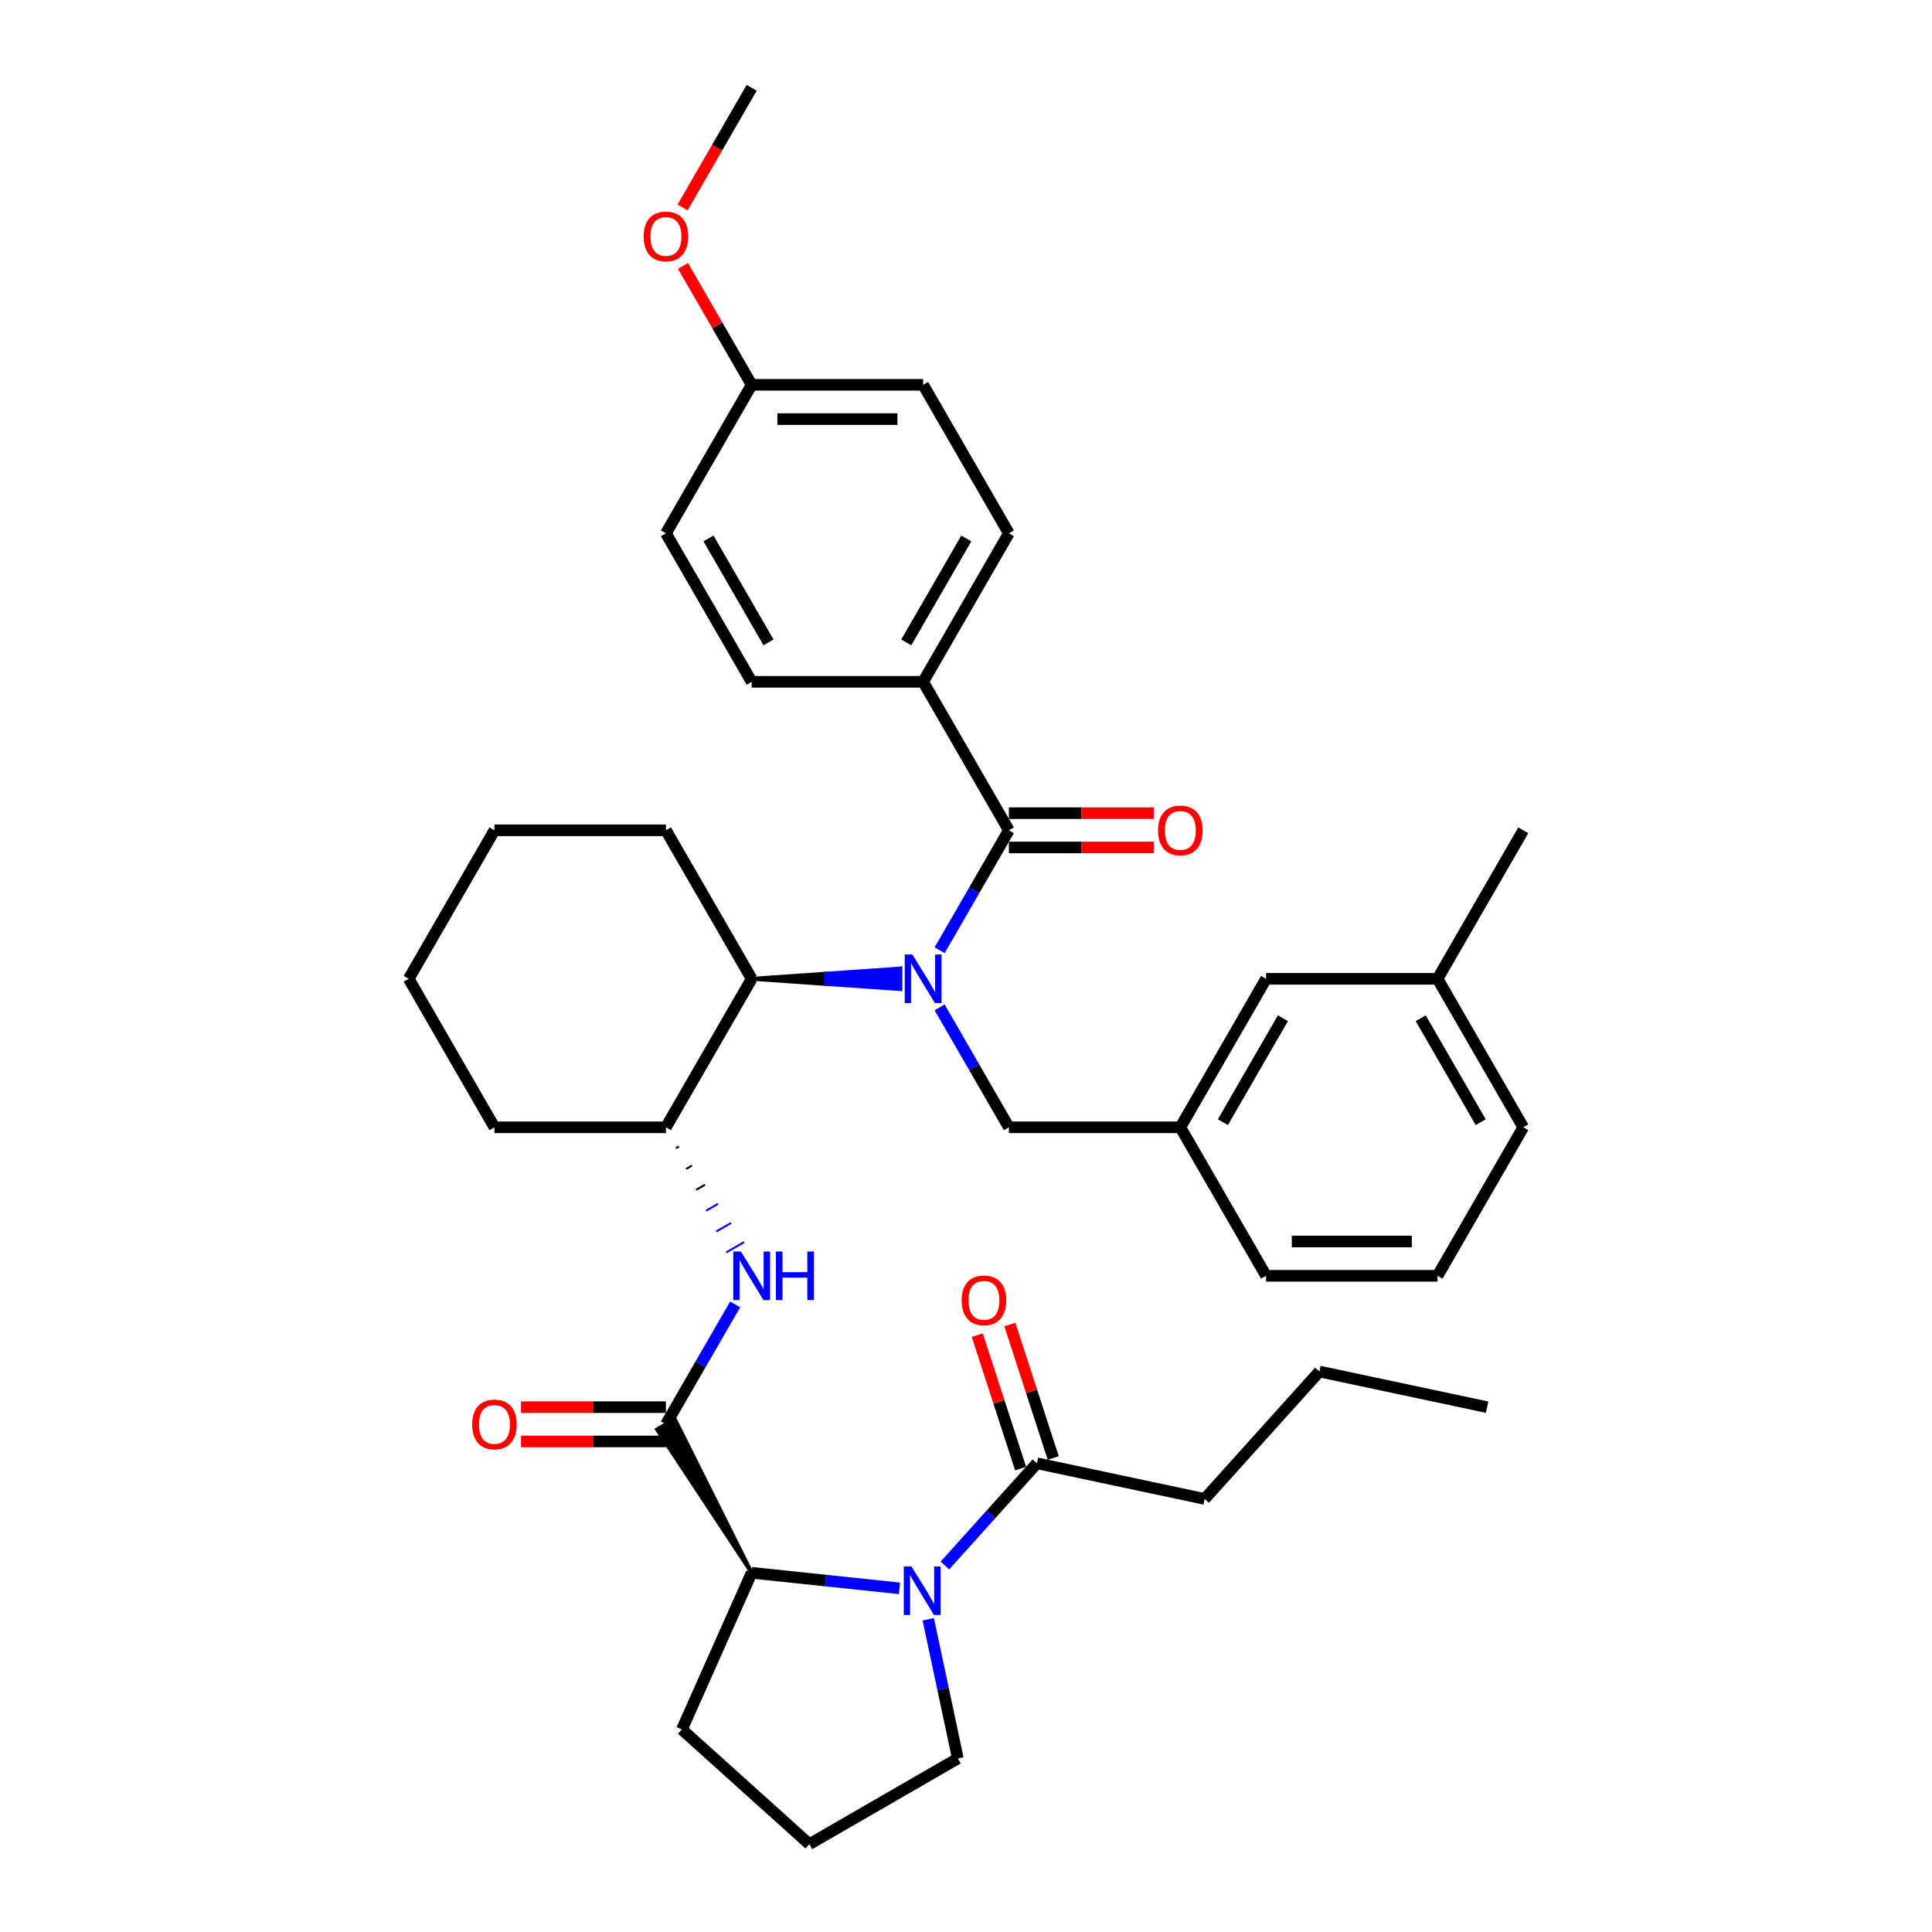 <?xml version='1.0' encoding='iso-8859-1'?>
<svg version='1.1' baseProfile='full'
              xmlns='http://www.w3.org/2000/svg'
                      xmlns:rdkit='http://www.rdkit.org/xml'
                      xmlns:xlink='http://www.w3.org/1999/xlink'
                  xml:space='preserve'
width='1000px' height='1000px' viewBox='0 0 1000 1000'>
<!-- END OF HEADER -->
<rect style='opacity:1.0;fill:#FFFFFF;stroke:none' width='1000' height='1000' x='0' y='0'> </rect>
<path class='bond-1' d='M 486.349,491.842 L 504.268,460.804' style='fill:none;fill-rule:evenodd;stroke:#0000FF;stroke-width:6px;stroke-linecap:butt;stroke-linejoin:miter;stroke-opacity:1' />
<path class='bond-1' d='M 504.268,460.804 L 522.188,429.766' style='fill:none;fill-rule:evenodd;stroke:#000000;stroke-width:6px;stroke-linecap:butt;stroke-linejoin:miter;stroke-opacity:1' />
<path class='bond-5' d='M 389.059,506.629 L 427.56,509.291 L 427.56,503.966 Z' style='fill:#000000;fill-rule:evenodd;fill-opacity:1;stroke:#000000;stroke-width:2px;stroke-linecap:butt;stroke-linejoin:miter;stroke-opacity:1;' />
<path class='bond-5' d='M 427.56,509.291 L 466.061,501.304 L 466.061,511.954 Z' style='fill:#0000FF;fill-rule:evenodd;fill-opacity:1;stroke:#0000FF;stroke-width:2px;stroke-linecap:butt;stroke-linejoin:miter;stroke-opacity:1;' />
<path class='bond-5' d='M 427.56,509.291 L 427.56,503.966 L 466.061,501.304 Z' style='fill:#0000FF;fill-rule:evenodd;fill-opacity:1;stroke:#0000FF;stroke-width:2px;stroke-linecap:butt;stroke-linejoin:miter;stroke-opacity:1;' />
<path class='bond-8' d='M 486.349,521.415 L 504.268,552.453' style='fill:none;fill-rule:evenodd;stroke:#0000FF;stroke-width:6px;stroke-linecap:butt;stroke-linejoin:miter;stroke-opacity:1' />
<path class='bond-8' d='M 504.268,552.453 L 522.188,583.491' style='fill:none;fill-rule:evenodd;stroke:#000000;stroke-width:6px;stroke-linecap:butt;stroke-linejoin:miter;stroke-opacity:1' />
<path class='bond-0' d='M 465.575,822.12 L 427.317,818.099' style='fill:none;fill-rule:evenodd;stroke:#0000FF;stroke-width:6px;stroke-linecap:butt;stroke-linejoin:miter;stroke-opacity:1' />
<path class='bond-0' d='M 427.317,818.099 L 389.059,814.078' style='fill:none;fill-rule:evenodd;stroke:#000000;stroke-width:6px;stroke-linecap:butt;stroke-linejoin:miter;stroke-opacity:1' />
<path class='bond-6' d='M 489.076,810.305 L 512.895,783.852' style='fill:none;fill-rule:evenodd;stroke:#0000FF;stroke-width:6px;stroke-linecap:butt;stroke-linejoin:miter;stroke-opacity:1' />
<path class='bond-6' d='M 512.895,783.852 L 536.713,757.399' style='fill:none;fill-rule:evenodd;stroke:#000000;stroke-width:6px;stroke-linecap:butt;stroke-linejoin:miter;stroke-opacity:1' />
<path class='bond-16' d='M 480.468,838.142 L 488.123,874.155' style='fill:none;fill-rule:evenodd;stroke:#0000FF;stroke-width:6px;stroke-linecap:butt;stroke-linejoin:miter;stroke-opacity:1' />
<path class='bond-16' d='M 488.123,874.155 L 495.778,910.169' style='fill:none;fill-rule:evenodd;stroke:#000000;stroke-width:6px;stroke-linecap:butt;stroke-linejoin:miter;stroke-opacity:1' />
<path class='bond-9' d='M 522.188,429.766 L 477.812,352.904' style='fill:none;fill-rule:evenodd;stroke:#000000;stroke-width:6px;stroke-linecap:butt;stroke-linejoin:miter;stroke-opacity:1' />
<path class='bond-10' d='M 522.188,438.642 L 559.686,438.642' style='fill:none;fill-rule:evenodd;stroke:#000000;stroke-width:6px;stroke-linecap:butt;stroke-linejoin:miter;stroke-opacity:1' />
<path class='bond-10' d='M 559.686,438.642 L 597.185,438.642' style='fill:none;fill-rule:evenodd;stroke:#FF0000;stroke-width:6px;stroke-linecap:butt;stroke-linejoin:miter;stroke-opacity:1' />
<path class='bond-10' d='M 522.188,420.891 L 559.686,420.891' style='fill:none;fill-rule:evenodd;stroke:#000000;stroke-width:6px;stroke-linecap:butt;stroke-linejoin:miter;stroke-opacity:1' />
<path class='bond-10' d='M 559.686,420.891 L 597.185,420.891' style='fill:none;fill-rule:evenodd;stroke:#FF0000;stroke-width:6px;stroke-linecap:butt;stroke-linejoin:miter;stroke-opacity:1' />
<path class='bond-2' d='M 344.682,737.216 L 362.602,706.178' style='fill:none;fill-rule:evenodd;stroke:#000000;stroke-width:6px;stroke-linecap:butt;stroke-linejoin:miter;stroke-opacity:1' />
<path class='bond-2' d='M 362.602,706.178 L 380.522,675.14' style='fill:none;fill-rule:evenodd;stroke:#0000FF;stroke-width:6px;stroke-linecap:butt;stroke-linejoin:miter;stroke-opacity:1' />
<path class='bond-3' d='M 389.059,814.078 L 349.294,734.553 L 340.07,739.878 Z' style='fill:#000000;fill-rule:evenodd;fill-opacity:1;stroke:#000000;stroke-width:2px;stroke-linecap:butt;stroke-linejoin:miter;stroke-opacity:1;' />
<path class='bond-11' d='M 344.682,728.341 L 307.184,728.341' style='fill:none;fill-rule:evenodd;stroke:#000000;stroke-width:6px;stroke-linecap:butt;stroke-linejoin:miter;stroke-opacity:1' />
<path class='bond-11' d='M 307.184,728.341 L 269.686,728.341' style='fill:none;fill-rule:evenodd;stroke:#FF0000;stroke-width:6px;stroke-linecap:butt;stroke-linejoin:miter;stroke-opacity:1' />
<path class='bond-11' d='M 344.682,746.091 L 307.184,746.091' style='fill:none;fill-rule:evenodd;stroke:#000000;stroke-width:6px;stroke-linecap:butt;stroke-linejoin:miter;stroke-opacity:1' />
<path class='bond-11' d='M 307.184,746.091 L 269.686,746.091' style='fill:none;fill-rule:evenodd;stroke:#FF0000;stroke-width:6px;stroke-linecap:butt;stroke-linejoin:miter;stroke-opacity:1' />
<path class='bond-22' d='M 389.059,814.078 L 352.96,895.158' style='fill:none;fill-rule:evenodd;stroke:#000000;stroke-width:6px;stroke-linecap:butt;stroke-linejoin:miter;stroke-opacity:1' />
<path class='bond-4' d='M 349.887,594.281 L 351.424,593.393' style='fill:none;fill-rule:evenodd;stroke:#000000;stroke-width:1.0px;stroke-linecap:butt;stroke-linejoin:miter;stroke-opacity:1' />
<path class='bond-4' d='M 355.092,605.071 L 358.166,603.296' style='fill:none;fill-rule:evenodd;stroke:#000000;stroke-width:1.0px;stroke-linecap:butt;stroke-linejoin:miter;stroke-opacity:1' />
<path class='bond-4' d='M 360.296,615.86 L 364.908,613.198' style='fill:none;fill-rule:evenodd;stroke:#000000;stroke-width:1.0px;stroke-linecap:butt;stroke-linejoin:miter;stroke-opacity:1' />
<path class='bond-4' d='M 365.501,626.65 L 371.65,623.1' style='fill:none;fill-rule:evenodd;stroke:#0000FF;stroke-width:1.0px;stroke-linecap:butt;stroke-linejoin:miter;stroke-opacity:1' />
<path class='bond-4' d='M 370.705,637.44 L 378.392,633.002' style='fill:none;fill-rule:evenodd;stroke:#0000FF;stroke-width:1.0px;stroke-linecap:butt;stroke-linejoin:miter;stroke-opacity:1' />
<path class='bond-4' d='M 375.91,648.23 L 385.134,642.905' style='fill:none;fill-rule:evenodd;stroke:#0000FF;stroke-width:1.0px;stroke-linecap:butt;stroke-linejoin:miter;stroke-opacity:1' />
<path class='bond-7' d='M 389.059,506.629 L 344.682,583.491' style='fill:none;fill-rule:evenodd;stroke:#000000;stroke-width:6px;stroke-linecap:butt;stroke-linejoin:miter;stroke-opacity:1' />
<path class='bond-25' d='M 389.059,506.629 L 344.682,429.766' style='fill:none;fill-rule:evenodd;stroke:#000000;stroke-width:6px;stroke-linecap:butt;stroke-linejoin:miter;stroke-opacity:1' />
<path class='bond-12' d='M 545.154,754.656 L 533.929,720.111' style='fill:none;fill-rule:evenodd;stroke:#000000;stroke-width:6px;stroke-linecap:butt;stroke-linejoin:miter;stroke-opacity:1' />
<path class='bond-12' d='M 533.929,720.111 L 522.705,685.566' style='fill:none;fill-rule:evenodd;stroke:#FF0000;stroke-width:6px;stroke-linecap:butt;stroke-linejoin:miter;stroke-opacity:1' />
<path class='bond-12' d='M 528.272,760.142 L 517.048,725.596' style='fill:none;fill-rule:evenodd;stroke:#000000;stroke-width:6px;stroke-linecap:butt;stroke-linejoin:miter;stroke-opacity:1' />
<path class='bond-12' d='M 517.048,725.596 L 505.823,691.051' style='fill:none;fill-rule:evenodd;stroke:#FF0000;stroke-width:6px;stroke-linecap:butt;stroke-linejoin:miter;stroke-opacity:1' />
<path class='bond-23' d='M 536.713,757.399 L 623.526,775.852' style='fill:none;fill-rule:evenodd;stroke:#000000;stroke-width:6px;stroke-linecap:butt;stroke-linejoin:miter;stroke-opacity:1' />
<path class='bond-27' d='M 344.682,583.491 L 255.929,583.491' style='fill:none;fill-rule:evenodd;stroke:#000000;stroke-width:6px;stroke-linecap:butt;stroke-linejoin:miter;stroke-opacity:1' />
<path class='bond-13' d='M 522.188,583.491 L 610.941,583.491' style='fill:none;fill-rule:evenodd;stroke:#000000;stroke-width:6px;stroke-linecap:butt;stroke-linejoin:miter;stroke-opacity:1' />
<path class='bond-14' d='M 477.812,352.904 L 522.188,276.042' style='fill:none;fill-rule:evenodd;stroke:#000000;stroke-width:6px;stroke-linecap:butt;stroke-linejoin:miter;stroke-opacity:1' />
<path class='bond-14' d='M 469.096,332.499 L 500.159,278.696' style='fill:none;fill-rule:evenodd;stroke:#000000;stroke-width:6px;stroke-linecap:butt;stroke-linejoin:miter;stroke-opacity:1' />
<path class='bond-15' d='M 477.812,352.904 L 389.059,352.904' style='fill:none;fill-rule:evenodd;stroke:#000000;stroke-width:6px;stroke-linecap:butt;stroke-linejoin:miter;stroke-opacity:1' />
<path class='bond-17' d='M 610.941,583.491 L 655.318,506.629' style='fill:none;fill-rule:evenodd;stroke:#000000;stroke-width:6px;stroke-linecap:butt;stroke-linejoin:miter;stroke-opacity:1' />
<path class='bond-17' d='M 632.97,580.837 L 664.034,527.033' style='fill:none;fill-rule:evenodd;stroke:#000000;stroke-width:6px;stroke-linecap:butt;stroke-linejoin:miter;stroke-opacity:1' />
<path class='bond-29' d='M 610.941,583.491 L 655.318,660.353' style='fill:none;fill-rule:evenodd;stroke:#000000;stroke-width:6px;stroke-linecap:butt;stroke-linejoin:miter;stroke-opacity:1' />
<path class='bond-19' d='M 522.188,276.042 L 477.812,199.179' style='fill:none;fill-rule:evenodd;stroke:#000000;stroke-width:6px;stroke-linecap:butt;stroke-linejoin:miter;stroke-opacity:1' />
<path class='bond-20' d='M 389.059,352.904 L 344.682,276.042' style='fill:none;fill-rule:evenodd;stroke:#000000;stroke-width:6px;stroke-linecap:butt;stroke-linejoin:miter;stroke-opacity:1' />
<path class='bond-20' d='M 397.775,332.499 L 366.711,278.696' style='fill:none;fill-rule:evenodd;stroke:#000000;stroke-width:6px;stroke-linecap:butt;stroke-linejoin:miter;stroke-opacity:1' />
<path class='bond-40' d='M 495.778,910.169 L 418.916,954.545' style='fill:none;fill-rule:evenodd;stroke:#000000;stroke-width:6px;stroke-linecap:butt;stroke-linejoin:miter;stroke-opacity:1' />
<path class='bond-21' d='M 655.318,506.629 L 744.071,506.629' style='fill:none;fill-rule:evenodd;stroke:#000000;stroke-width:6px;stroke-linecap:butt;stroke-linejoin:miter;stroke-opacity:1' />
<path class='bond-18' d='M 389.059,199.179 L 344.682,276.042' style='fill:none;fill-rule:evenodd;stroke:#000000;stroke-width:6px;stroke-linecap:butt;stroke-linejoin:miter;stroke-opacity:1' />
<path class='bond-24' d='M 389.059,199.179 L 371.293,168.407' style='fill:none;fill-rule:evenodd;stroke:#000000;stroke-width:6px;stroke-linecap:butt;stroke-linejoin:miter;stroke-opacity:1' />
<path class='bond-24' d='M 371.293,168.407 L 353.527,137.636' style='fill:none;fill-rule:evenodd;stroke:#FF0000;stroke-width:6px;stroke-linecap:butt;stroke-linejoin:miter;stroke-opacity:1' />
<path class='bond-37' d='M 389.059,199.179 L 477.812,199.179' style='fill:none;fill-rule:evenodd;stroke:#000000;stroke-width:6px;stroke-linecap:butt;stroke-linejoin:miter;stroke-opacity:1' />
<path class='bond-37' d='M 402.372,216.93 L 464.499,216.93' style='fill:none;fill-rule:evenodd;stroke:#000000;stroke-width:6px;stroke-linecap:butt;stroke-linejoin:miter;stroke-opacity:1' />
<path class='bond-30' d='M 744.071,506.629 L 788.447,583.491' style='fill:none;fill-rule:evenodd;stroke:#000000;stroke-width:6px;stroke-linecap:butt;stroke-linejoin:miter;stroke-opacity:1' />
<path class='bond-30' d='M 735.355,527.033 L 766.418,580.837' style='fill:none;fill-rule:evenodd;stroke:#000000;stroke-width:6px;stroke-linecap:butt;stroke-linejoin:miter;stroke-opacity:1' />
<path class='bond-31' d='M 744.071,506.629 L 788.447,429.766' style='fill:none;fill-rule:evenodd;stroke:#000000;stroke-width:6px;stroke-linecap:butt;stroke-linejoin:miter;stroke-opacity:1' />
<path class='bond-26' d='M 352.96,895.158 L 418.916,954.545' style='fill:none;fill-rule:evenodd;stroke:#000000;stroke-width:6px;stroke-linecap:butt;stroke-linejoin:miter;stroke-opacity:1' />
<path class='bond-33' d='M 623.526,775.852 L 682.914,709.896' style='fill:none;fill-rule:evenodd;stroke:#000000;stroke-width:6px;stroke-linecap:butt;stroke-linejoin:miter;stroke-opacity:1' />
<path class='bond-32' d='M 353.301,107.389 L 371.18,76.422' style='fill:none;fill-rule:evenodd;stroke:#FF0000;stroke-width:6px;stroke-linecap:butt;stroke-linejoin:miter;stroke-opacity:1' />
<path class='bond-32' d='M 371.18,76.422 L 389.059,45.455' style='fill:none;fill-rule:evenodd;stroke:#000000;stroke-width:6px;stroke-linecap:butt;stroke-linejoin:miter;stroke-opacity:1' />
<path class='bond-34' d='M 344.682,429.766 L 255.929,429.766' style='fill:none;fill-rule:evenodd;stroke:#000000;stroke-width:6px;stroke-linecap:butt;stroke-linejoin:miter;stroke-opacity:1' />
<path class='bond-38' d='M 255.929,583.491 L 211.553,506.629' style='fill:none;fill-rule:evenodd;stroke:#000000;stroke-width:6px;stroke-linecap:butt;stroke-linejoin:miter;stroke-opacity:1' />
<path class='bond-28' d='M 744.071,660.353 L 655.318,660.353' style='fill:none;fill-rule:evenodd;stroke:#000000;stroke-width:6px;stroke-linecap:butt;stroke-linejoin:miter;stroke-opacity:1' />
<path class='bond-28' d='M 730.758,642.603 L 668.631,642.603' style='fill:none;fill-rule:evenodd;stroke:#000000;stroke-width:6px;stroke-linecap:butt;stroke-linejoin:miter;stroke-opacity:1' />
<path class='bond-39' d='M 744.071,660.353 L 788.447,583.491' style='fill:none;fill-rule:evenodd;stroke:#000000;stroke-width:6px;stroke-linecap:butt;stroke-linejoin:miter;stroke-opacity:1' />
<path class='bond-36' d='M 682.914,709.896 L 769.727,728.348' style='fill:none;fill-rule:evenodd;stroke:#000000;stroke-width:6px;stroke-linecap:butt;stroke-linejoin:miter;stroke-opacity:1' />
<path class='bond-35' d='M 255.929,429.766 L 211.553,506.629' style='fill:none;fill-rule:evenodd;stroke:#000000;stroke-width:6px;stroke-linecap:butt;stroke-linejoin:miter;stroke-opacity:1' />
<path  class='atom-0' d='M 472.256 494.061
L 480.492 507.374
Q 481.309 508.688, 482.622 511.066
Q 483.936 513.445, 484.007 513.587
L 484.007 494.061
L 487.344 494.061
L 487.344 519.196
L 483.9 519.196
L 475.06 504.641
Q 474.031 502.937, 472.93 500.984
Q 471.865 499.031, 471.546 498.428
L 471.546 519.196
L 468.28 519.196
L 468.28 494.061
L 472.256 494.061
' fill='#0000FF'/>
<path  class='atom-1' d='M 471.77 810.788
L 480.006 824.101
Q 480.822 825.414, 482.136 827.793
Q 483.45 830.172, 483.521 830.314
L 483.521 810.788
L 486.858 810.788
L 486.858 835.923
L 483.414 835.923
L 474.574 821.367
Q 473.545 819.663, 472.444 817.711
Q 471.379 815.758, 471.06 815.155
L 471.06 835.923
L 467.793 835.923
L 467.793 810.788
L 471.77 810.788
' fill='#0000FF'/>
<path  class='atom-5' d='M 383.503 647.786
L 391.739 661.099
Q 392.556 662.413, 393.869 664.791
Q 395.183 667.17, 395.254 667.312
L 395.254 647.786
L 398.591 647.786
L 398.591 672.921
L 395.147 672.921
L 386.307 658.365
Q 385.278 656.661, 384.177 654.709
Q 383.112 652.756, 382.793 652.153
L 382.793 672.921
L 379.527 672.921
L 379.527 647.786
L 383.503 647.786
' fill='#0000FF'/>
<path  class='atom-5' d='M 401.608 647.786
L 405.017 647.786
L 405.017 658.472
L 417.868 658.472
L 417.868 647.786
L 421.276 647.786
L 421.276 672.921
L 417.868 672.921
L 417.868 661.312
L 405.017 661.312
L 405.017 672.921
L 401.608 672.921
L 401.608 647.786
' fill='#0000FF'/>
<path  class='atom-11' d='M 599.403 429.837
Q 599.403 423.802, 602.385 420.43
Q 605.368 417.057, 610.941 417.057
Q 616.515 417.057, 619.497 420.43
Q 622.479 423.802, 622.479 429.837
Q 622.479 435.944, 619.462 439.423
Q 616.444 442.866, 610.941 442.866
Q 605.403 442.866, 602.385 439.423
Q 599.403 435.979, 599.403 429.837
M 610.941 440.026
Q 614.775 440.026, 616.834 437.47
Q 618.929 434.879, 618.929 429.837
Q 618.929 424.903, 616.834 422.418
Q 614.775 419.897, 610.941 419.897
Q 607.107 419.897, 605.013 422.382
Q 602.953 424.867, 602.953 429.837
Q 602.953 434.914, 605.013 437.47
Q 607.107 440.026, 610.941 440.026
' fill='#FF0000'/>
<path  class='atom-12' d='M 244.391 737.287
Q 244.391 731.252, 247.373 727.879
Q 250.356 724.506, 255.929 724.506
Q 261.503 724.506, 264.485 727.879
Q 267.467 731.252, 267.467 737.287
Q 267.467 743.393, 264.45 746.872
Q 261.432 750.316, 255.929 750.316
Q 250.391 750.316, 247.373 746.872
Q 244.391 743.429, 244.391 737.287
M 255.929 747.476
Q 259.763 747.476, 261.822 744.92
Q 263.917 742.328, 263.917 737.287
Q 263.917 732.352, 261.822 729.867
Q 259.763 727.346, 255.929 727.346
Q 252.095 727.346, 250.001 729.832
Q 247.941 732.317, 247.941 737.287
Q 247.941 742.363, 250.001 744.92
Q 252.095 747.476, 255.929 747.476
' fill='#FF0000'/>
<path  class='atom-13' d='M 497.749 673.061
Q 497.749 667.026, 500.731 663.653
Q 503.713 660.28, 509.287 660.28
Q 514.86 660.28, 517.843 663.653
Q 520.825 667.026, 520.825 673.061
Q 520.825 679.167, 517.807 682.646
Q 514.789 686.09, 509.287 686.09
Q 503.749 686.09, 500.731 682.646
Q 497.749 679.203, 497.749 673.061
M 509.287 683.25
Q 513.121 683.25, 515.18 680.694
Q 517.274 678.102, 517.274 673.061
Q 517.274 668.126, 515.18 665.641
Q 513.121 663.121, 509.287 663.121
Q 505.453 663.121, 503.358 665.606
Q 501.299 668.091, 501.299 673.061
Q 501.299 678.138, 503.358 680.694
Q 505.453 683.25, 509.287 683.25
' fill='#FF0000'/>
<path  class='atom-25' d='M 333.144 122.388
Q 333.144 116.353, 336.126 112.98
Q 339.109 109.607, 344.682 109.607
Q 350.256 109.607, 353.238 112.98
Q 356.22 116.353, 356.22 122.388
Q 356.22 128.494, 353.203 131.973
Q 350.185 135.417, 344.682 135.417
Q 339.144 135.417, 336.126 131.973
Q 333.144 128.53, 333.144 122.388
M 344.682 132.577
Q 348.516 132.577, 350.575 130.021
Q 352.67 127.429, 352.67 122.388
Q 352.67 117.453, 350.575 114.968
Q 348.516 112.448, 344.682 112.448
Q 340.848 112.448, 338.754 114.933
Q 336.694 117.418, 336.694 122.388
Q 336.694 127.465, 338.754 130.021
Q 340.848 132.577, 344.682 132.577
' fill='#FF0000'/>
</svg>
